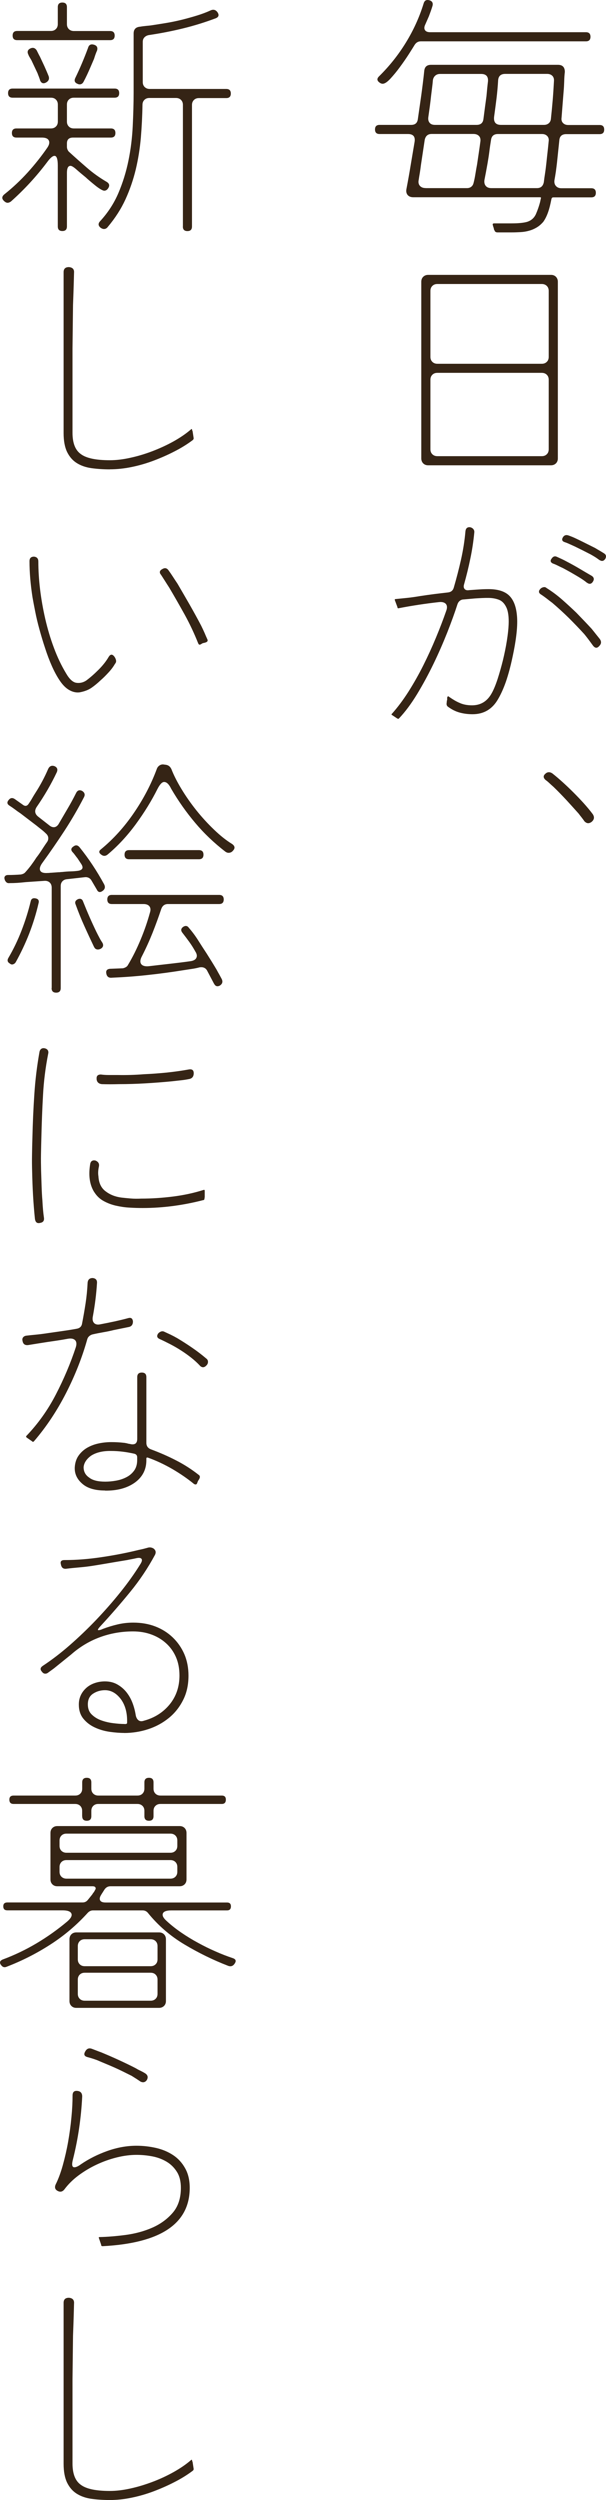 <?xml version="1.0" encoding="UTF-8"?>
<svg id="_レイヤー_2" data-name="レイヤー 2" xmlns="http://www.w3.org/2000/svg" viewBox="0 0 107.48 443.21">
  <defs>
    <style>
      .cls-1 {
        fill: #352415;
      }
    </style>
  </defs>
  <g id="_レイヤー_1-2" data-name="レイヤー 1">
    <g>
      <path class="cls-1" d="M87.64,40.77l-.09-.4-.04-.09-.09-.32c-.09-.24-.02-.36.23-.36h3.1c1.2,0,2.11-.09,2.74-.27.75-.24,1.27-.71,1.58-1.42.3-.7.54-1.4.72-2.09l.14-.67c.06-.12,0-.18-.18-.18h-22.45c-.45,0-.79-.14-1.01-.41-.22-.27-.29-.63-.2-1.08.27-1.41.52-2.8.74-4.16.23-1.36.46-2.75.7-4.16.15-.93-.24-1.4-1.17-1.4h-5.04c-.54,0-.81-.27-.81-.81s.27-.81.81-.81h5.62c.69,0,1.08-.34,1.17-1.03.21-1.44.41-2.86.61-4.25.19-1.4.37-2.81.52-4.25.06-.75.46-1.12,1.22-1.12h22.5c.81,0,1.22.42,1.22,1.26-.06.51-.1,1.06-.11,1.64-.02.59-.05,1.21-.11,1.87-.06.75-.12,1.51-.18,2.27-.06.77-.12,1.54-.18,2.32-.06.39.02.71.25.95.23.24.53.36.92.36h5.58c.54,0,.81.27.81.81s-.27.81-.81.81h-5.94c-.75,0-1.16.38-1.21,1.12l-.41,3.92c-.06.54-.13,1.07-.2,1.6-.08.53-.16,1.03-.25,1.51-.06.42.02.77.25,1.03.23.27.55.41.97.41h5.31c.54,0,.81.27.81.81s-.27.81-.81.81h-6.75c-.15,0-.26.09-.31.27l-.18.85c-.3,1.38-.72,2.44-1.26,3.2-.36.42-.75.76-1.17,1.01-.42.25-.87.45-1.35.58-.48.14-.98.22-1.51.25-.53.03-1.04.05-1.55.05h-2.56c-.3,0-.48-.14-.54-.41ZM67.3,14.63c-.45-.33-.48-.69-.09-1.08,1.83-1.8,3.42-3.79,4.77-5.99,1.35-2.19,2.4-4.5,3.15-6.93.15-.54.49-.73,1.03-.58.51.15.69.49.54,1.03-.09.3-.19.59-.29.88-.11.29-.22.59-.34.92l-.63,1.44c-.21.42-.23.76-.07,1.01.16.26.47.38.92.38h27.63c.54,0,.81.27.81.81s-.27.81-.81.81h-29.3c-.45,0-.81.21-1.08.63-.18.3-.51.83-.99,1.58-.48.75-1.01,1.52-1.6,2.32-.58.8-1.16,1.49-1.71,2.09-.56.6-1.01.9-1.37.9-.18,0-.38-.07-.58-.23ZM75.49,33.35h7.34c.3,0,.55-.08.76-.25.21-.16.34-.4.41-.7.12-.45.22-.95.31-1.51.09-.55.19-1.15.31-1.78.09-.63.19-1.28.29-1.96.1-.67.2-1.36.29-2.05.06-.42-.02-.75-.25-.99-.23-.24-.55-.36-.97-.36h-7.43c-.66,0-1.07.35-1.22,1.04l-.67,4.45c-.06.51-.13.98-.2,1.42-.08.44-.14.85-.2,1.24-.09.42-.02.77.2,1.03.23.27.56.41,1.01.41ZM77.15,22.14h7.38c.72,0,1.12-.34,1.21-1.03.18-1.41.36-2.76.54-4.05.09-1.05.18-1.93.27-2.65.06-.87-.35-1.3-1.22-1.3h-7.29c-.33,0-.61.1-.83.29-.23.2-.37.46-.43.79-.03.42-.08.86-.14,1.33-.06.47-.12.95-.18,1.46-.06.6-.14,1.21-.22,1.84-.09.63-.18,1.28-.27,1.93-.06.42.01.76.22,1.01.21.26.52.38.95.38ZM87.14,33.35h8.1c.66,0,1.06-.34,1.21-1.04.06-.51.14-1.06.23-1.64.09-.59.16-1.19.23-1.82.06-.6.13-1.22.2-1.85.07-.63.14-1.27.2-1.93.06-.39-.02-.7-.25-.95-.23-.24-.53-.36-.92-.36h-7.83c-.72,0-1.12.35-1.22,1.04-.12.75-.23,1.47-.31,2.16-.09.69-.2,1.38-.32,2.07-.18,1.02-.36,1.98-.54,2.88-.06.42.01.77.22,1.03.21.27.54.41.99.41ZM88.85,22.14h7.65c.33,0,.61-.1.83-.29.22-.19.35-.46.38-.79.12-1.14.23-2.26.32-3.35.09-1.09.16-2.21.22-3.35.03-.39-.07-.7-.29-.92-.22-.22-.53-.34-.92-.34h-7.43c-.78,0-1.2.38-1.26,1.12-.06,1.08-.16,2.17-.29,3.26-.14,1.1-.28,2.18-.43,3.26-.09.93.31,1.4,1.21,1.4Z"/>
      <path class="cls-1" d="M74.72,81.27v-31.32c0-.36.11-.65.34-.88.23-.22.52-.34.88-.34h21.78c.36,0,.65.11.88.34.22.23.34.52.34.88v31.32c0,.36-.11.65-.34.88-.23.22-.52.34-.88.34h-21.78c-.36,0-.65-.11-.88-.34-.22-.22-.34-.52-.34-.88ZM77.56,64.49h18.54c.36,0,.65-.11.88-.34.23-.22.34-.52.34-.88v-11.7c0-.36-.11-.65-.34-.88-.22-.22-.52-.34-.88-.34h-18.54c-.36,0-.65.11-.88.34-.23.23-.34.52-.34.88v11.7c0,.36.11.65.34.88.22.22.52.34.88.34ZM77.56,80.87h18.54c.36,0,.65-.11.88-.34.23-.22.34-.52.34-.88v-12.33c0-.36-.11-.65-.34-.88-.22-.22-.52-.34-.88-.34h-18.54c-.36,0-.65.11-.88.34-.23.23-.34.52-.34.88v12.33c0,.36.11.65.34.88.22.22.52.34.88.34Z"/>
      <path class="cls-1" d="M70.49,127.4l-.95-.63c-.12-.06-.14-.14-.04-.22,1.02-1.14,2-2.45,2.95-3.94.94-1.49,1.82-3.04,2.63-4.66.81-1.62,1.56-3.26,2.25-4.93.69-1.66,1.29-3.23,1.8-4.7.21-.54.19-.95-.04-1.24-.24-.28-.65-.4-1.22-.34-2.43.27-4.8.63-7.11,1.08-.18.06-.27,0-.27-.18l-.45-1.21c-.06-.15-.02-.23.14-.23.6-.06,1.26-.13,1.98-.2.72-.07,1.53-.19,2.43-.34.78-.12,1.58-.23,2.41-.34.82-.1,1.64-.2,2.45-.29.54-.06.88-.34,1.03-.85.48-1.65.91-3.3,1.28-4.95.37-1.65.64-3.33.79-5.04.06-.54.34-.78.85-.72.24.06.43.17.56.34.14.17.19.37.16.61-.15,1.56-.38,3.1-.7,4.61-.31,1.52-.68,3.02-1.1,4.52-.12.36-.1.65.07.85.16.21.44.29.83.22l1.26-.09c.42-.03.8-.05,1.15-.07.34-.01.68-.02,1.01-.02,1.62,0,2.83.37,3.62,1.1.79.74,1.27,1.91,1.42,3.53.18,1.74-.09,4.26-.81,7.56-.33,1.56-.71,2.95-1.12,4.16-.42,1.21-.89,2.26-1.4,3.13-1.02,1.8-2.54,2.7-4.54,2.7-.81,0-1.57-.1-2.27-.29-.71-.19-1.39-.53-2.05-1.01-.24-.15-.33-.39-.27-.72l.04-.41.05-.09v-.41c.06-.27.18-.32.36-.14.69.48,1.29.83,1.8,1.04.63.3,1.38.45,2.25.45,1.53,0,2.68-.7,3.47-2.11.36-.63.71-1.48,1.06-2.54.34-1.06.66-2.18.95-3.35.28-1.17.52-2.32.7-3.47.18-1.14.28-2.08.31-2.84.06-1.35-.08-2.37-.41-3.06-.33-.69-.77-1.14-1.33-1.35-.56-.21-1.18-.32-1.87-.32-.33,0-.69,0-1.08.02-.39.02-.81.04-1.26.07l-2.03.18c-.24,0-.46.08-.65.22-.2.15-.34.35-.43.59-.48,1.5-1.09,3.18-1.82,5.04-.74,1.86-1.55,3.72-2.45,5.58-.9,1.86-1.87,3.65-2.9,5.35-1.04,1.71-2.11,3.15-3.22,4.32-.09.09-.18.09-.27,0ZM105.19,114.48c-.24-.33-.49-.67-.74-1.01-.26-.34-.53-.7-.83-1.06-.9-.99-1.82-1.94-2.74-2.86-.93-.91-1.91-1.81-2.93-2.68-.36-.27-.71-.53-1.03-.79-.33-.25-.66-.49-.99-.7-.42-.27-.45-.6-.09-.99.15-.15.33-.25.54-.29.21-.05.41,0,.58.16.96.6,1.87,1.28,2.75,2.05.87.77,1.71,1.54,2.52,2.32.96.99,1.86,1.93,2.7,2.84.27.33.52.65.76.95.24.3.46.58.68.85.33.45.3.87-.09,1.26-.36.42-.72.4-1.08-.04ZM104.11,103.32c-.39-.33-.92-.69-1.57-1.08-.45-.27-.9-.53-1.35-.79-.45-.25-.9-.5-1.35-.74-.33-.15-.65-.3-.94-.45-.3-.15-.58-.27-.85-.36-.42-.21-.5-.49-.23-.85.27-.42.6-.52.99-.32.27.12.55.25.83.38.28.13.59.29.92.47.75.39,1.49.8,2.23,1.24.73.44,1.46.86,2.18,1.28.39.27.45.62.18,1.03-.27.42-.62.48-1.03.18ZM106.36,99.32c-.24-.18-.49-.35-.74-.52-.26-.16-.55-.34-.88-.52-.93-.48-1.86-.95-2.79-1.4-.33-.15-.65-.29-.95-.43-.3-.14-.58-.25-.85-.34-.45-.15-.56-.43-.32-.85.24-.39.59-.49,1.04-.32.42.15.84.32,1.26.52.42.2.84.4,1.26.61l1.44.72c.12.06.24.12.36.18.12.06.24.12.36.18.3.18.58.35.83.49.25.15.5.3.74.45.39.24.46.57.23.99-.27.39-.6.47-.99.22Z"/>
      <path class="cls-1" d="M103.61,145.53c-.15-.21-.31-.42-.47-.63-.17-.21-.34-.43-.52-.67-.72-.81-1.45-1.61-2.18-2.41-.74-.79-1.49-1.57-2.27-2.32-.27-.24-.52-.46-.74-.67-.22-.21-.44-.39-.65-.54-.45-.39-.47-.77-.05-1.12.18-.18.39-.27.63-.27.21,0,.42.08.63.23.57.45,1.18.97,1.82,1.55.64.58,1.28,1.19,1.91,1.82.63.63,1.24,1.27,1.82,1.91.58.65,1.1,1.27,1.55,1.87.39.54.33,1.02-.18,1.44-.21.15-.41.22-.59.22-.24,0-.48-.13-.72-.4Z"/>
      <path class="cls-1" d="M10.25,40.14v-10.8c0-1.14-.2-1.71-.58-1.71-.33,0-.77.38-1.31,1.12-1.92,2.55-4.07,4.88-6.43,6.98-.21.15-.41.22-.59.22-.21,0-.44-.12-.67-.36-.39-.39-.35-.78.14-1.17,1.47-1.17,2.84-2.46,4.12-3.87,1.27-1.41,2.44-2.88,3.49-4.41.33-.51.41-.93.22-1.26-.18-.33-.58-.49-1.21-.49H2.92c-.54,0-.81-.27-.81-.81s.27-.81.81-.81h6.12c.36,0,.65-.11.88-.34.23-.22.34-.52.34-.88v-3.01c0-.36-.11-.65-.34-.88-.22-.23-.52-.34-.88-.34H2.24c-.54,0-.81-.27-.81-.81s.27-.81.81-.81h18.09c.54,0,.81.27.81.81s-.27.81-.81.81h-7.24c-.36,0-.65.11-.88.34-.23.22-.34.52-.34.88v3.01c0,.36.11.65.34.88.22.23.52.34.88.34h6.57c.54,0,.81.27.81.81s-.27.81-.81.81h-6.71c-.72,0-1.08.35-1.08,1.04v.58c0,.3.1.59.32.86,1.05.96,2.12,1.91,3.22,2.86,1.09.95,2.26,1.78,3.49,2.5.51.3.6.69.27,1.17-.18.27-.41.41-.68.41-.15,0-.38-.1-.7-.29-.31-.19-.64-.43-.97-.7-.33-.27-.65-.53-.95-.79-.3-.25-.51-.44-.63-.56-.63-.51-1.21-1-1.75-1.48-.45-.39-.78-.59-.99-.59-.42,0-.63.42-.63,1.26v9.49c0,.54-.27.81-.81.81s-.81-.27-.81-.81ZM2.24,6.3c0-.54.27-.81.81-.81h5.98c.36,0,.65-.11.88-.34.23-.22.34-.52.34-.88V1.26c0-.54.27-.81.81-.81s.81.27.81.81v3.02c0,.36.11.65.34.88.22.22.52.34.88.34h6.44c.54,0,.81.27.81.81s-.27.81-.81.81H3.05c-.54,0-.81-.27-.81-.81ZM7.1,14.18c-.06-.18-.13-.37-.2-.56-.08-.19-.16-.41-.25-.65l-1.08-2.29c-.12-.21-.23-.39-.32-.54-.09-.15-.17-.3-.22-.45-.24-.48-.14-.84.31-1.08.48-.24.87-.14,1.17.32.09.18.18.36.27.54.09.18.19.38.31.59.27.57.53,1.13.79,1.69.25.56.5,1.13.74,1.73.18.51.01.9-.49,1.17-.48.24-.83.09-1.04-.45ZM13.72,14.85c-.48-.21-.6-.55-.36-1.04.42-.87.82-1.75,1.19-2.63.37-.88.73-1.78,1.06-2.68.15-.54.49-.73,1.03-.58.54.15.73.49.58,1.03-.18.39-.36.89-.54,1.48-.21.48-.41.95-.61,1.42-.2.47-.4.92-.61,1.37-.24.51-.45.93-.63,1.26-.12.24-.29.39-.49.45-.21.06-.42.03-.63-.09ZM32.44,40.14v-21.55c0-.36-.11-.65-.34-.88-.22-.22-.52-.34-.88-.34h-4.73c-.36,0-.65.11-.88.34s-.34.52-.34.88c-.03,1.98-.13,3.93-.29,5.85-.17,1.92-.47,3.79-.9,5.6-.44,1.82-1.04,3.58-1.82,5.29-.78,1.71-1.83,3.34-3.15,4.91-.18.24-.41.36-.68.36-.18,0-.38-.08-.58-.22-.45-.36-.48-.75-.09-1.17,1.38-1.5,2.46-3.16,3.24-4.99.78-1.83,1.37-3.74,1.78-5.74.41-1.99.66-4.03.76-6.1.1-2.07.16-4.06.16-5.99V5.94c0-.75.39-1.15,1.17-1.21.33-.06.68-.1,1.06-.14.37-.03.77-.07,1.19-.14.78-.12,1.61-.25,2.5-.4.88-.15,1.78-.34,2.68-.56.9-.23,1.78-.47,2.65-.74.87-.27,1.67-.57,2.39-.9.51-.24.93-.12,1.26.36.3.48.18.83-.36,1.04-1.92.72-3.86,1.32-5.83,1.8-1.97.48-3.97.87-6.01,1.17-.33.06-.59.2-.79.41-.2.21-.29.48-.29.81v7.11c0,.36.11.65.34.88.23.22.52.34.88.34h13.59c.54,0,.81.27.81.81s-.27.81-.81.81h-4.86c-.36,0-.65.11-.88.34-.22.22-.34.52-.34.88v21.55c0,.54-.27.81-.81.81s-.81-.27-.81-.81Z"/>
      <path class="cls-1" d="M19.48,83.21c-1.2,0-2.3-.08-3.31-.22-1.01-.15-1.87-.46-2.59-.92-.72-.46-1.28-1.12-1.69-1.96-.4-.84-.61-1.95-.61-3.33v-28.53c0-.6.31-.9.95-.9.66.06.96.4.9,1.03l-.04,1.53c-.03,1.2-.08,2.6-.14,4.18l-.09,7.7v14.94c0,1.83.5,3.09,1.49,3.78.96.72,2.67,1.08,5.13,1.08,1.11,0,2.32-.14,3.62-.43,1.3-.28,2.61-.67,3.92-1.17,1.3-.5,2.55-1.07,3.74-1.73,1.18-.66,2.21-1.36,3.08-2.11.15-.15.23-.12.23.09l.09.22.18,1.17c.03.15-.03.29-.18.41-.96.72-2.04,1.39-3.24,2-1.2.62-2.44,1.16-3.71,1.64-1.28.48-2.57.85-3.89,1.12-1.32.27-2.6.4-3.83.4Z"/>
      <path class="cls-1" d="M14.26,122.72c-.66.12-1.34-.01-2.02-.41-.57-.33-1.11-.87-1.62-1.62-.51-.75-.98-1.62-1.42-2.61-.44-.99-.84-2.05-1.21-3.2-.38-1.14-.71-2.26-1.01-3.35-.3-1.09-.55-2.14-.74-3.13-.2-.99-.35-1.81-.47-2.48-.36-2.31-.54-4.45-.54-6.43,0-.54.27-.81.81-.81.51.06.76.35.76.86,0,1.56.1,3.21.31,4.95.21,1.74.52,3.49.92,5.24.41,1.76.91,3.46,1.53,5.11.61,1.65,1.33,3.15,2.14,4.5.6,1.05,1.22,1.62,1.84,1.71.63.09,1.22-.05,1.76-.41.69-.51,1.42-1.15,2.18-1.91.77-.77,1.37-1.54,1.82-2.32.3-.45.61-.46.95-.05l.04.05c.15.21.25.43.29.65.05.23-.02.44-.2.65-.27.48-.65.99-1.15,1.53-.5.54-.95.99-1.37,1.35-.57.54-1.12.99-1.64,1.35-.53.36-1.18.62-1.96.77ZM35.14,114.03c-.69-1.74-1.48-3.41-2.36-5.02-.89-1.6-1.81-3.22-2.77-4.84-.27-.42-.53-.82-.76-1.19-.24-.37-.47-.73-.68-1.06-.36-.42-.29-.77.23-1.04.45-.27.82-.18,1.12.27.24.33.49.69.74,1.08.25.39.53.81.83,1.26.72,1.23,1.43,2.46,2.14,3.69.7,1.23,1.39,2.48,2.05,3.74.24.48.44.92.61,1.3.16.39.32.75.47,1.08.15.27.06.47-.27.59l-.31.09c-.09,0-.2.03-.31.09l-.23.14c-.24.15-.41.09-.49-.18Z"/>
      <path class="cls-1" d="M9.17,175.14v-17.77c0-.39-.12-.7-.36-.92-.24-.22-.56-.32-.95-.29l-3.24.22c-.57.06-1.1.11-1.57.14-.48.03-.93.04-1.35.04-.24.03-.44-.02-.58-.16-.15-.14-.26-.32-.31-.56-.06-.21-.03-.38.09-.52.12-.14.3-.2.54-.2.33,0,.68,0,1.06-.02.37-.01.77-.04,1.19-.07.36-.06.63-.19.81-.41.33-.36.65-.75.97-1.17.31-.42.64-.88.97-1.4.33-.42.64-.86.94-1.33.3-.46.61-.94.95-1.42.18-.24.25-.5.23-.79-.03-.28-.17-.53-.41-.74-.24-.24-.5-.47-.79-.7-.29-.22-.58-.46-.88-.7l-2.83-2.16c-.36-.24-.7-.48-1.01-.72-.32-.24-.64-.46-.97-.67-.42-.27-.47-.6-.14-.99.3-.39.66-.45,1.08-.18l1.4.99c.45.36.82.29,1.12-.22.21-.3.41-.61.58-.92.18-.32.38-.64.59-.97.87-1.35,1.62-2.76,2.25-4.23.24-.48.6-.64,1.08-.49.51.21.66.57.45,1.08-.99,2.1-2.19,4.17-3.6,6.21-.39.63-.3,1.19.27,1.66l2.07,1.62c.24.18.48.27.72.27.3,0,.57-.16.81-.49.54-.93,1.08-1.85,1.62-2.77.54-.91,1.05-1.85,1.53-2.81.24-.48.6-.6,1.08-.36.45.3.55.67.31,1.12-1.05,2.04-2.2,4.01-3.44,5.92-1.25,1.91-2.54,3.79-3.89,5.65-.45.6-.59,1.07-.43,1.42.16.35.62.49,1.37.43.12,0,.23,0,.32-.02.09-.01.19-.02.31-.02l1.26-.09c.12,0,.22,0,.31-.02.09-.01.19-.02.31-.02.54-.06,1.05-.1,1.53-.11.48-.01.93-.05,1.35-.11.36-.06.59-.19.7-.38.1-.19.05-.46-.16-.79l-.68-1.03c-.15-.18-.29-.37-.43-.56-.14-.19-.28-.37-.43-.52-.36-.39-.32-.73.14-1.03.39-.3.75-.25,1.08.14,1.62,2.01,3.07,4.2,4.36,6.57.24.48.15.87-.27,1.17-.45.33-.8.26-1.03-.23l-.95-1.62c-.12-.21-.29-.37-.49-.47-.21-.1-.44-.14-.68-.11l-3.2.36c-.33.03-.59.16-.79.38-.2.22-.29.5-.29.83v18.09c0,.54-.27.81-.81.81s-.81-.27-.81-.81ZM1.75,170.82c-.42-.24-.51-.57-.27-.99.9-1.53,1.68-3.15,2.34-4.86.66-1.71,1.2-3.43,1.62-5.17.09-.45.37-.63.85-.54.51.09.69.39.54.9-.42,1.83-.98,3.62-1.66,5.38-.69,1.76-1.49,3.44-2.39,5.06-.12.18-.28.3-.47.36-.2.06-.38.02-.56-.14ZM16.69,167.9c-.6-1.26-1.18-2.5-1.73-3.73-.56-1.23-1.07-2.5-1.55-3.83-.18-.42-.03-.73.45-.95.45-.15.75.02.9.49.36.9.73,1.79,1.12,2.68.39.89.79,1.76,1.21,2.63.18.36.35.7.52,1.01.16.32.34.61.52.88.15.24.19.46.14.65-.06.2-.2.35-.41.47-.24.12-.47.16-.68.11-.21-.04-.38-.19-.49-.43ZM17.9,151.47c-.39-.3-.39-.6,0-.9,2.19-1.8,4.14-3.95,5.85-6.46,1.71-2.5,3.06-5.09,4.05-7.76.09-.27.25-.49.49-.65.24-.16.51-.22.81-.16l.31.04c.45.06.78.32.99.77.42,1.08,1.02,2.27,1.8,3.55.78,1.29,1.66,2.54,2.63,3.76.97,1.21,2.02,2.36,3.13,3.42,1.11,1.07,2.17,1.91,3.2,2.54.51.36.57.75.18,1.17-.21.27-.48.4-.81.4-.18,0-.38-.07-.58-.22-1.98-1.53-3.76-3.22-5.33-5.09-1.57-1.86-2.99-3.87-4.25-6.03-.39-.81-.81-1.22-1.26-1.22-.36,0-.75.41-1.17,1.22-1.05,2.1-2.33,4.18-3.85,6.26-1.52,2.07-3.19,3.87-5.02,5.4-.39.3-.78.29-1.17-.04ZM37.97,174.42l-1.26-2.39c-.27-.45-.71-.63-1.3-.54-.45.12-.93.22-1.44.29-.51.08-1.05.16-1.62.25-2.07.33-4.15.61-6.23.83-2.09.23-4.18.38-6.28.47-.57.06-.9-.2-.99-.77-.09-.48.12-.75.63-.81l2.3-.09c.18-.03.36-.1.54-.2.18-.1.31-.25.4-.43.81-1.35,1.55-2.84,2.23-4.48.68-1.63,1.22-3.22,1.64-4.75.15-.45.13-.82-.07-1.1-.2-.28-.55-.43-1.06-.43h-5.62c-.54,0-.81-.27-.81-.81s.27-.81.81-.81h19.03c.54,0,.81.27.81.81s-.27.81-.81.81h-9.09c-.57,0-.96.29-1.17.85-.48,1.44-1,2.86-1.55,4.25-.56,1.4-1.18,2.77-1.87,4.12-.33.6-.38,1.07-.16,1.4.23.33.68.47,1.37.4,1.26-.15,2.5-.29,3.73-.43,1.23-.14,2.48-.29,3.74-.47.51-.09.83-.29.97-.61s.07-.68-.2-1.1c-.33-.6-.69-1.17-1.08-1.71-.39-.54-.8-1.08-1.22-1.62-.3-.39-.26-.73.14-1.03.42-.27.76-.21,1.03.18.6.69,1.15,1.43,1.64,2.21.49.78,1,1.56,1.51,2.34.63.99,1.21,1.93,1.75,2.84.18.33.34.63.5.9.15.27.28.52.41.76.24.48.13.87-.32,1.17-.45.24-.8.13-1.03-.32ZM22.09,151.52c0-.54.27-.81.81-.81h12.38c.54,0,.81.27.81.81s-.27.81-.81.81h-12.38c-.54,0-.81-.27-.81-.81Z"/>
      <path class="cls-1" d="M6.2,216.14c-.15-1.44-.26-2.85-.34-4.23-.08-1.38-.13-2.79-.16-4.23-.03-.96-.04-1.95-.02-2.97.01-1.02.04-2.05.07-3.1.06-2.55.17-5.09.34-7.61.16-2.52.47-5.04.92-7.56.06-.24.17-.41.34-.52.16-.1.37-.13.61-.07.24.06.41.17.52.34.1.17.13.37.07.61-.48,2.43-.79,4.88-.92,7.36-.14,2.47-.23,4.96-.29,7.45-.03,1.02-.05,2.02-.07,3.02-.02.99,0,1.97.02,2.92.03.96.06,1.88.09,2.77.03.89.07,1.72.14,2.5.06,1.2.15,2.21.27,3.02.09.54-.12.86-.63.95-.54.15-.85-.06-.95-.63ZM16.73,211.37c-.84-1.32-1.08-3.02-.72-5.09.06-.24.17-.41.34-.49.16-.09.37-.1.61-.04.48.21.68.56.59,1.03-.15.66-.18,1.25-.09,1.76.06,1.17.48,2.06,1.26,2.65.78.6,1.72.98,2.83,1.12.51.06,1.06.11,1.64.16s1.21.05,1.87.02c1.8,0,3.66-.12,5.58-.36,1.92-.24,3.73-.63,5.44-1.17.15-.06.23-.01.23.14v1.12l-.04.22c0,.21-.08.32-.23.32-1.74.45-3.52.8-5.33,1.04-1.82.24-3.62.36-5.42.36-.72,0-1.49-.02-2.3-.07-.81-.04-1.61-.16-2.41-.34-.8-.18-1.53-.46-2.2-.83-.68-.37-1.22-.89-1.64-1.55ZM17.14,191.3c-.06-.54.19-.81.76-.81.42.06.88.09,1.37.09h1.6c1.47.03,3.03-.01,4.68-.14,1.35-.06,2.68-.16,4-.29,1.32-.14,2.64-.32,3.96-.56.57-.09.85.14.85.67,0,.6-.29.95-.85,1.04-.45.09-.93.17-1.44.22-.51.06-1.05.12-1.62.18-1.56.15-3.11.27-4.66.36-1.55.09-3.11.14-4.7.14-1.11.03-2.11.03-3.02,0-.57-.06-.89-.36-.94-.9Z"/>
      <path class="cls-1" d="M5.75,255.56l-1.04-.72c-.09-.12-.11-.21-.04-.27,2.07-2.16,3.82-4.61,5.24-7.36,1.42-2.74,2.6-5.53,3.53-8.35.18-.57.14-.99-.11-1.26-.26-.27-.67-.36-1.24-.27-.63.12-1.26.22-1.89.32-.63.09-1.25.18-1.84.27-1.35.21-2.47.39-3.38.54-.57.06-.9-.19-.99-.77-.06-.24-.02-.44.11-.61.14-.16.32-.26.56-.29.51-.06,1.08-.12,1.71-.18.63-.06,1.33-.15,2.11-.27.84-.12,1.68-.24,2.52-.36.84-.12,1.69-.25,2.56-.41.57-.09.9-.39.99-.9.24-1.23.45-2.44.63-3.62.18-1.18.3-2.41.36-3.67.06-.54.36-.81.9-.81.57.06.82.38.76.95-.06.96-.15,1.92-.27,2.88-.12.96-.27,1.93-.45,2.92-.12.54-.05.95.2,1.22.25.27.65.35,1.19.22.81-.15,1.62-.32,2.43-.49.81-.18,1.62-.37,2.43-.59.51-.15.79.05.85.59,0,.57-.26.9-.77.99l-2.65.54c-.6.15-1.21.28-1.82.38-.62.11-1.25.23-1.91.38-.24.06-.44.17-.61.32-.17.15-.28.33-.34.54-.9,3.21-2.15,6.39-3.76,9.54-1.61,3.15-3.5,6-5.69,8.55-.12.12-.23.14-.31.04ZM18.62,264.24c-1.8,0-3.15-.41-4.05-1.22-.93-.81-1.37-1.78-1.31-2.92.06-.84.3-1.54.72-2.11.42-.57.94-1.03,1.55-1.37.61-.34,1.29-.59,2.03-.74.73-.15,1.46-.22,2.18-.22.78,0,1.54.04,2.3.13.06,0,.1,0,.14.02.03.02.07.02.14.02l.58.14c.12,0,.21.02.27.05.78.15,1.17-.16,1.17-.95v-10.93c0-.54.27-.81.81-.81s.81.27.81.81v11.65c0,.57.28.96.86,1.17,1.53.57,3,1.21,4.41,1.94,1.41.72,2.74,1.57,4,2.56.24.15.28.38.14.68l-.18.31c-.06.06-.09.11-.09.14l-.14.36c-.09.24-.27.28-.54.14-1.17-.96-2.47-1.85-3.89-2.68-1.43-.82-2.86-1.49-4.3-2-.18-.06-.27,0-.27.18v.27c0,1.65-.67,2.97-2.02,3.96-1.38.99-3.15,1.47-5.31,1.44ZM18.67,262.67c.63,0,1.27-.06,1.93-.18.66-.12,1.27-.32,1.82-.61.55-.28,1.01-.67,1.37-1.17.36-.5.54-1.12.54-1.87v-.49c0-.33-.17-.54-.5-.63-1.47-.33-2.83-.49-4.09-.49-1.5-.03-2.7.26-3.6.85-.81.6-1.25,1.28-1.31,2.03,0,.78.33,1.4.99,1.84.6.48,1.54.72,2.84.72ZM35.45,242.1c-.45-.48-.96-.95-1.53-1.4-.57-.45-1.17-.88-1.8-1.28-.63-.41-1.28-.78-1.93-1.12-.66-.34-1.29-.65-1.89-.92-.45-.21-.54-.52-.27-.95.15-.18.33-.31.54-.38.21-.07.42-.05.63.07.33.15.68.31,1.06.49.37.18.77.39,1.19.63.9.54,1.78,1.1,2.63,1.69.85.58,1.69,1.22,2.5,1.91.21.15.31.35.31.59s-.09.45-.27.63c-.39.42-.78.44-1.17.05Z"/>
      <path class="cls-1" d="M22.04,307.22c-.81,0-1.68-.07-2.61-.2-.93-.14-1.8-.39-2.61-.77-.81-.37-1.49-.89-2.03-1.55-.54-.66-.81-1.5-.81-2.52,0-.63.13-1.2.38-1.71.25-.51.6-.94,1.03-1.31.43-.36.93-.63,1.49-.81.55-.18,1.13-.27,1.73-.27.81,0,1.53.17,2.16.52.63.35,1.17.8,1.62,1.35.45.56.81,1.18,1.08,1.87.27.69.46,1.4.58,2.11.06.45.22.79.47,1.01.25.22.59.26,1.01.11,1.89-.51,3.41-1.48,4.57-2.9,1.15-1.42,1.73-3.13,1.73-5.11,0-1.23-.21-2.32-.63-3.28-.42-.96-1.01-1.78-1.76-2.45-.75-.68-1.62-1.19-2.61-1.55s-2.07-.54-3.24-.54c-2.07,0-4.04.35-5.9,1.04-1.86.69-3.55,1.71-5.08,3.06l-3.06,2.47-.99.72c-.18.15-.38.22-.58.2-.21-.01-.39-.13-.54-.34-.36-.39-.31-.73.14-1.04,1.59-1.05,3.19-2.27,4.79-3.67,1.6-1.4,3.16-2.89,4.68-4.48,1.51-1.59,2.95-3.22,4.3-4.91,1.35-1.68,2.53-3.34,3.55-4.99.27-.42.34-.73.2-.92-.14-.19-.46-.23-.97-.11-.24.06-.5.11-.77.16s-.54.1-.81.16c-1.29.21-2.64.44-4.05.68-.69.12-1.38.23-2.07.34-.69.11-1.37.19-2.02.25-1.05.09-1.94.18-2.66.27-.54.06-.85-.19-.95-.77-.15-.51.06-.77.63-.77,2.1,0,4.3-.17,6.61-.52,2.31-.34,4.5-.77,6.57-1.28.3-.06.57-.12.81-.18.24-.06.46-.12.68-.18.42-.15.81-.1,1.17.14.36.3.43.66.23,1.08-1.26,2.34-2.73,4.54-4.41,6.59-1.68,2.06-3.42,4.06-5.22,6.01-.48.51-.62.77-.41.77s.46-.07.77-.22c.87-.33,1.75-.6,2.66-.81.9-.21,1.81-.31,2.74-.31,1.41,0,2.71.22,3.89.67,1.18.45,2.22,1.1,3.1,1.94.88.84,1.57,1.83,2.07,2.97.49,1.14.74,2.42.74,3.82,0,1.62-.31,3.06-.95,4.32-.63,1.26-1.48,2.33-2.54,3.19-1.07.87-2.28,1.53-3.65,1.98-1.37.45-2.8.68-4.3.68ZM22,305.64h.36l.04-.05c.09,0,.14-.05.14-.14.06-1.71-.3-3.1-1.08-4.19-.81-1.08-1.75-1.62-2.83-1.62-.78,0-1.48.2-2.11.61-.63.41-.94,1.04-.94,1.91,0,.75.23,1.35.7,1.8.46.45,1.03.8,1.71,1.04.67.24,1.38.4,2.11.49.73.09,1.37.14,1.91.14Z"/>
      <path class="cls-1" d="M.13,348.3c-.24-.39-.14-.69.31-.9,2.1-.78,4.11-1.74,6.03-2.88,1.92-1.14,3.73-2.43,5.45-3.87.66-.57.91-1.04.74-1.42-.17-.37-.68-.56-1.55-.56H1.3c-.48,0-.72-.24-.72-.72,0-.45.24-.68.72-.68h13.36c.39,0,.7-.16.95-.49l.76-.94c.06-.12.14-.23.23-.34.09-.1.16-.23.23-.38.15-.21.18-.38.09-.52-.09-.14-.26-.2-.49-.2h-6.26c-.36,0-.65-.11-.88-.34s-.34-.52-.34-.88v-8.23c0-.36.11-.65.34-.88.23-.23.52-.34.88-.34h21.69c.36,0,.65.11.88.34.22.22.34.52.34.88v8.23c0,.36-.11.65-.34.88-.23.22-.52.34-.88.34h-12.28c-.45,0-.81.21-1.08.63-.09.15-.18.29-.27.43-.09.13-.18.28-.27.43-.27.42-.34.76-.2,1.01.14.26.46.38.97.38h21.55c.45,0,.68.23.68.68,0,.48-.23.72-.68.72h-9.9c-.84,0-1.34.18-1.49.54-.15.36.07.81.68,1.35.78.72,1.64,1.4,2.59,2.05.95.65,1.93,1.25,2.95,1.8,1.02.56,2.05,1.07,3.11,1.53,1.05.47,2.07.86,3.06,1.19.54.18.66.49.36.94-.3.48-.71.62-1.22.41-2.64-1.02-5.21-2.28-7.72-3.78-2.51-1.5-4.66-3.36-6.46-5.58-.24-.3-.56-.45-.94-.45h-8.82c-.33,0-.63.14-.9.41-1.95,2.16-4.16,4.04-6.61,5.62-2.46,1.59-5.06,2.91-7.79,3.96-.42.18-.76.06-1.03-.36ZM14.57,321.98v-.95c0-.36-.11-.65-.34-.88-.22-.22-.52-.34-.88-.34H2.42c-.51,0-.76-.25-.76-.77,0-.48.25-.72.76-.72h10.94c.36,0,.65-.11.88-.34.23-.22.34-.52.34-.88v-1.12c0-.54.27-.81.81-.81s.81.27.81.81v1.12c0,.36.11.65.34.88.23.22.52.34.88.34h6.97c.36,0,.65-.11.88-.34.22-.22.34-.52.34-.88v-1.12c0-.54.27-.81.81-.81s.81.27.81.81v1.12c0,.36.11.65.34.88.22.22.52.34.88.34h10.89c.48,0,.72.24.72.72,0,.51-.24.77-.72.77h-10.89c-.36,0-.65.11-.88.34-.23.22-.34.52-.34.88v.95c0,.54-.27.81-.81.81s-.81-.27-.81-.81v-.95c0-.36-.11-.65-.34-.88-.23-.22-.52-.34-.88-.34h-6.97c-.36,0-.65.11-.88.34-.22.22-.34.52-.34.88v.95c0,.54-.27.81-.81.81s-.81-.27-.81-.81ZM11.78,328.46h18.45c.36,0,.65-.11.88-.34.23-.22.34-.52.34-.88v-.95c0-.36-.11-.65-.34-.88-.22-.22-.52-.34-.88-.34H11.78c-.36,0-.65.11-.88.34-.22.22-.34.52-.34.88v.95c0,.36.11.65.34.88.23.22.52.34.88.34ZM11.78,333.05h18.45c.36,0,.65-.11.88-.34.23-.23.34-.52.34-.88v-.85c0-.36-.11-.65-.34-.88-.22-.22-.52-.34-.88-.34H11.78c-.36,0-.65.11-.88.34-.22.23-.34.52-.34.88v.85c0,.36.11.65.34.88.23.22.52.34.88.34ZM12.32,354.74v-10.94c0-.36.11-.65.34-.88s.52-.34.88-.34h14.67c.36,0,.65.11.88.34.22.22.34.52.34.88v10.94c0,.36-.11.65-.34.88-.23.22-.52.34-.88.34h-14.67c-.36,0-.65-.11-.88-.34s-.34-.52-.34-.88ZM15.02,348.57h11.7c.36,0,.65-.11.88-.34.23-.22.34-.52.34-.88v-2.34c0-.36-.11-.65-.34-.88-.22-.22-.52-.34-.88-.34h-11.7c-.36,0-.65.11-.88.34-.22.22-.34.52-.34.88v2.34c0,.36.11.65.34.88.23.23.52.34.88.34ZM15.02,354.69h11.7c.36,0,.65-.11.88-.34.23-.22.34-.52.34-.88v-2.52c0-.36-.11-.65-.34-.88-.22-.23-.52-.34-.88-.34h-11.7c-.36,0-.65.11-.88.34-.22.22-.34.52-.34.88v2.52c0,.36.11.65.34.88.23.23.52.34.88.34Z"/>
      <path class="cls-1" d="M17.95,397.98l-.41-1.21c-.06-.12-.02-.18.14-.18,1.41-.03,2.95-.16,4.64-.38,1.68-.23,3.24-.65,4.68-1.28,1.44-.63,2.65-1.51,3.62-2.63.97-1.12,1.46-2.6,1.46-4.43,0-1.14-.23-2.08-.7-2.83-.47-.75-1.07-1.35-1.82-1.8-.75-.45-1.59-.77-2.52-.95-.93-.18-1.88-.27-2.83-.27-1.11,0-2.27.15-3.49.45-1.21.3-2.4.72-3.55,1.26-1.16.54-2.24,1.19-3.24,1.93-1.01.75-1.85,1.59-2.54,2.52-.33.39-.72.47-1.17.23-.45-.24-.57-.61-.36-1.12.48-.96.91-2.11,1.28-3.44.37-1.33.69-2.73.95-4.19.25-1.45.45-2.89.58-4.32.14-1.42.2-2.71.2-3.85,0-.6.28-.87.85-.81.57.06.86.39.86.99-.09,1.86-.27,3.72-.54,5.58-.27,1.86-.63,3.69-1.08,5.49-.27.99-.2,1.48.23,1.48.3,0,.69-.18,1.17-.54,1.41-.96,2.98-1.75,4.7-2.36,1.72-.61,3.44-.92,5.15-.92,1.2,0,2.37.14,3.51.4,1.14.27,2.14.7,3.01,1.28.87.58,1.58,1.36,2.11,2.32.54.96.81,2.11.81,3.46,0,6.36-5.15,9.81-15.44,10.35-.18,0-.27-.08-.27-.22ZM24.88,369c-.39-.27-.9-.6-1.53-.99-.48-.24-.98-.49-1.49-.74-.51-.25-1.03-.5-1.57-.74-.54-.24-1.07-.46-1.57-.67-.51-.21-1.01-.42-1.49-.63-.57-.21-1.14-.39-1.71-.54-.57-.15-.71-.48-.41-.99.27-.51.66-.67,1.17-.49.24.09.49.19.76.29.27.11.57.22.9.34,1.02.42,2.04.86,3.06,1.33,1.02.47,2.03.95,3.02,1.46.3.18.59.34.88.47.28.14.55.28.79.43.51.3.63.71.36,1.21-.18.27-.41.41-.68.41-.15,0-.31-.05-.49-.14Z"/>
      <path class="cls-1" d="M19.48,443.21c-1.2,0-2.3-.08-3.31-.22-1.01-.15-1.87-.46-2.59-.92-.72-.46-1.28-1.12-1.69-1.96-.4-.84-.61-1.95-.61-3.33v-28.53c0-.6.31-.9.95-.9.66.06.96.41.9,1.04l-.04,1.53c-.03,1.2-.08,2.6-.14,4.19l-.09,7.69v14.94c0,1.83.5,3.09,1.49,3.78.96.72,2.67,1.08,5.13,1.08,1.11,0,2.32-.14,3.62-.43,1.3-.28,2.61-.68,3.92-1.17s2.55-1.07,3.74-1.73c1.18-.66,2.21-1.36,3.08-2.11.15-.15.23-.12.23.09l.09.22.18,1.17c.03.15-.03.29-.18.4-.96.72-2.04,1.39-3.24,2-1.2.62-2.44,1.16-3.71,1.64-1.28.48-2.57.85-3.89,1.12-1.32.27-2.6.41-3.83.41Z"/>
    </g>
  </g>
</svg>